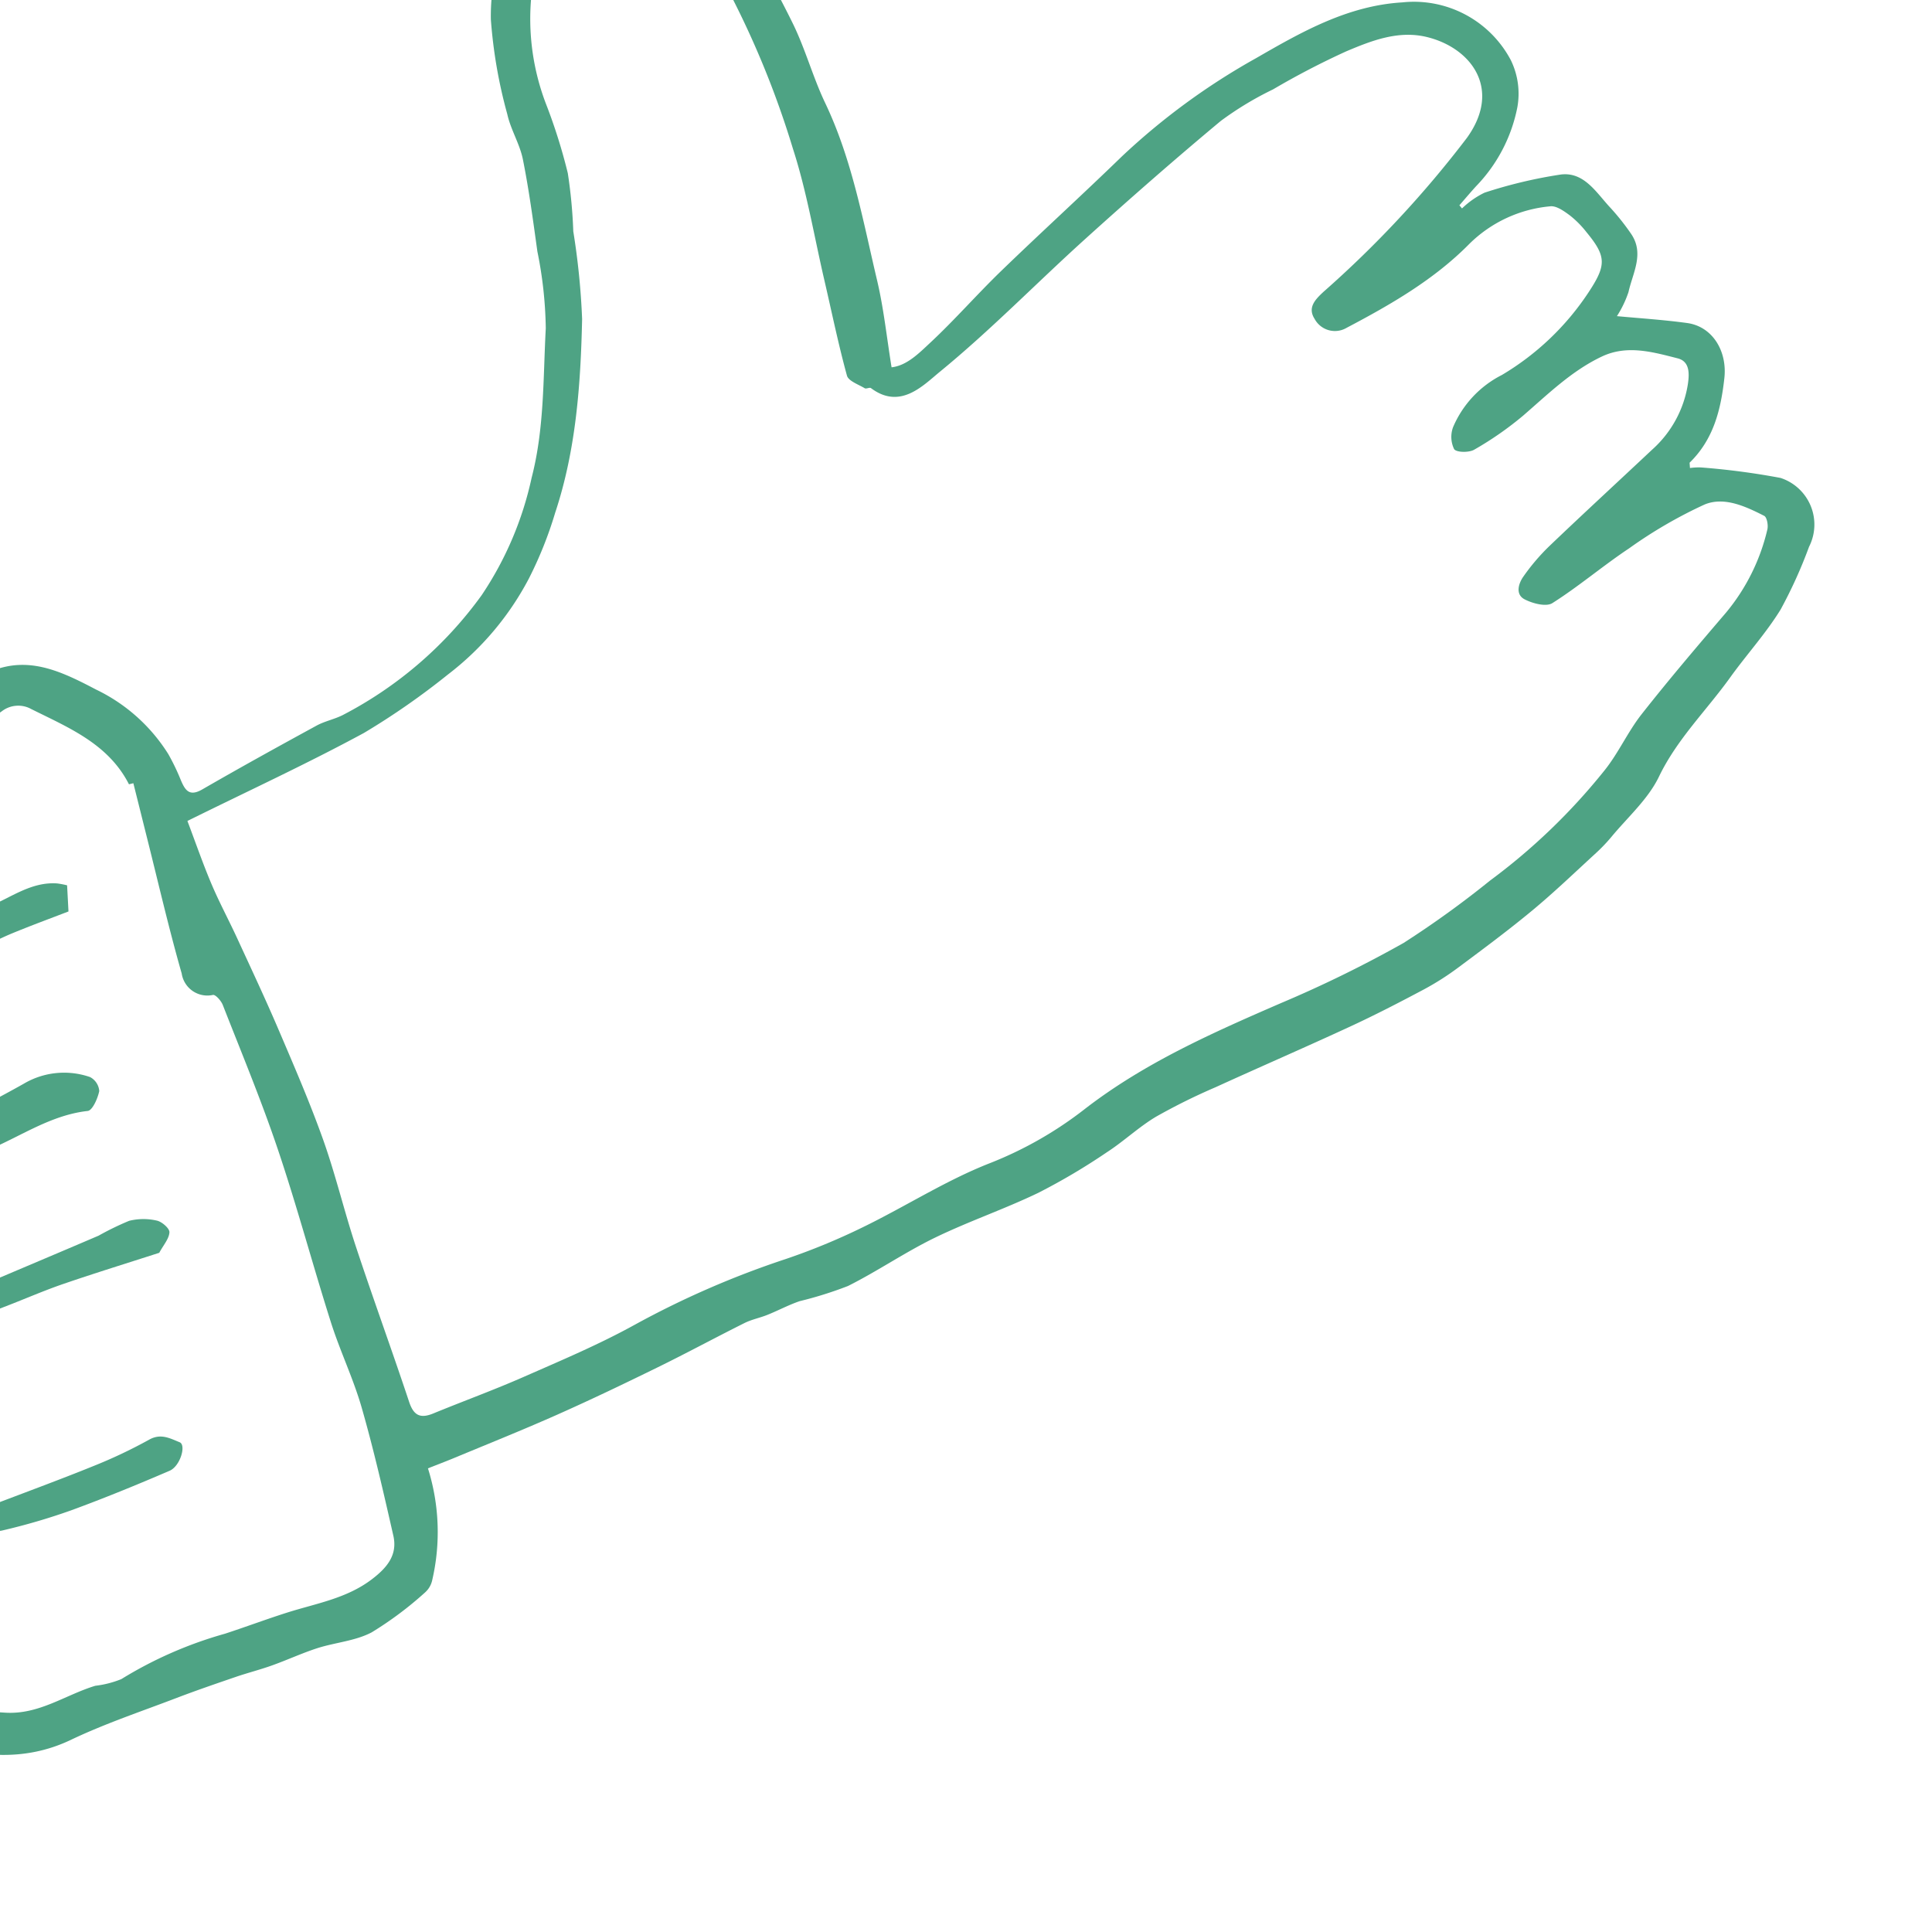 <?xml version="1.0" encoding="UTF-8"?>
<svg xmlns="http://www.w3.org/2000/svg" xmlns:xlink="http://www.w3.org/1999/xlink" width="172" height="172" viewBox="0 0 172 172">
  <defs>
    <clipPath id="clip-path">
      <rect id="Rectangle_1741" data-name="Rectangle 1741" width="172" height="172" rx="10" transform="translate(192 3006.052)" fill="none"></rect>
    </clipPath>
    <clipPath id="clip-path-2">
      <rect id="Rectangle_1726" data-name="Rectangle 1726" width="204.83" height="127.171" fill="#4ea384"></rect>
    </clipPath>
  </defs>
  <g id="WhoWeAre_Values_Hopeful" transform="translate(-192 -3006.052)" clip-path="url(#clip-path)">
    <g id="WhoWeAre_Values_Hopeful-2" data-name="WhoWeAre_Values_Hopeful" transform="translate(123.666 3063.095) rotate(-30)" clip-path="url(#clip-path-2)">
      <path id="Path_19347" data-name="Path 19347" d="M55.334,117.026A18.926,18.926,0,0,1,50.7,125.82a2.033,2.033,0,0,1-1.118.645,31.627,31.627,0,0,1-5.884.7c-1.645-.061-3.253-.842-4.9-1.2-1.4-.3-2.832-.427-4.241-.683-1.113-.2-2.206-.512-3.317-.73-1.83-.358-3.661-.718-5.5-1.012-3.334-.532-6.66-1.212-10.016-1.475-4.7-.369-8.017-2.935-11.084-6.139-1.63-1.7-3.26-3.324-3.962-5.709a16.889,16.889,0,0,1-.145-8.947,89.678,89.678,0,0,1,3.935-11.7A52.985,52.985,0,0,0,8,78.2a33.992,33.992,0,0,1,.923-5.222,82.8,82.8,0,0,1,3.866-10.217c2.482-5.121,5.179-10.154,8.1-15.035a16.284,16.284,0,0,1,4.567-4.275,33.588,33.588,0,0,1,13.713-5.674c5.254-1.01,10.55-1.217,15.847-1.682,5.089-.448,7.222,2.678,9.4,6.117a15.488,15.488,0,0,1,2.693,8.184,19.415,19.415,0,0,1-.192,2.559c-.121.977-.094,1.679,1.238,1.679,3.882,0,7.766.074,11.649.168.849.02,1.689.317,2.541.355a35.255,35.255,0,0,0,16-3.063,30.116,30.116,0,0,0,9.064-6.814c3.186-3.234,5.327-7.177,7.758-10.91a36.5,36.5,0,0,0,2.768-6.287c1.042-2.567,2.1-5.133,2.986-7.757.449-1.333.382-2.837.81-4.181a43.464,43.464,0,0,1,2.948-8.027C127.616,2.835,132.327.176,138.42.079c.721-.012,1.444-.1,2.162-.073,3.224.142,5.112,2.053,6.43,4.8a13.21,13.21,0,0,1,1.087,6.124c-.069,3.644-.071,7.3-.317,10.931-.171,2.537-.844,5.037-1.044,7.574-.438,5.548-2.318,10.731-3.893,15.986-.733,2.447-1.786,4.8-2.755,7.352,1.26.55,2.742.133,4.11-.183,2.9-.671,5.728-1.641,8.617-2.364,4.8-1.2,9.632-2.255,14.427-3.463a60.128,60.128,0,0,1,14.706-1.6c4.678,0,9.4.029,13.756,2.206a9.757,9.757,0,0,1,5.8,9.3,6.808,6.808,0,0,1-1.6,3.918,13.971,13.971,0,0,1-6.7,4.246c-.713.227-1.418.482-2.125.725.02.119.042.239.062.358a7.741,7.741,0,0,1,2.436-.213,41.726,41.726,0,0,1,6.7,2c1.912.819,1.919,2.957,2.322,4.712a21.077,21.077,0,0,1,.446,2.962c.177,2.143-1.616,3.109-2.794,4.4a9.59,9.59,0,0,1-1.961,1.339c1.693,1.2,3.449,2.369,5.109,3.657,1.8,1.4,1.848,3.954.418,5.9-1.679,2.282-3.554,4.243-6.449,4.978l-.207.425a5.706,5.706,0,0,1,.875.446,65.359,65.359,0,0,1,5.665,4.349,4.364,4.364,0,0,1-.868,6.581,41.575,41.575,0,0,1-4.992,3.576c-2.2,1.186-4.627,1.957-6.916,2.992-3.3,1.491-6.827,2.38-9.9,4.477-1.837,1.251-4.205,1.729-6.345,2.525a15.348,15.348,0,0,1-2.031.585c-2.443.543-4.879,1.144-7.345,1.563-2.717.462-5.459.78-8.2,1.1a24.55,24.55,0,0,1-3.669.163c-2.468-.086-4.94-.2-7.4-.426-4.341-.393-8.672-.892-13.012-1.307a54.323,54.323,0,0,0-5.909-.377c-1.788.027-3.567.46-5.358.552a56.531,56.531,0,0,1-7.1.077c-3.338-.25-6.647-.906-9.987-1.144-2.934-.208-5.9.029-8.838-.145a34.415,34.415,0,0,1-4.4-.982c-1.011-.2-2.054-.232-3.076-.377-.723-.1-1.431-.349-2.155-.392-2.879-.175-5.765-.252-8.642-.448-3.288-.223-6.578-.475-9.856-.821-3.317-.35-6.62-.827-9.928-1.256-.75-.1-1.5-.221-2.443-.362M65.607,56.4c-.332,2.034-.708,3.975-.951,5.934-.219,1.773-.271,3.566-.436,5.347-.274,2.981-.526,5.967-.885,8.94-.421,3.494-.827,7-1.463,10.456-.6,3.243-1.555,6.418-2.224,9.65-.988,4.767-1.826,9.564-2.806,14.332-.257,1.251.1,1.8,1.335,1.97,2.874.386,5.734.893,8.616,1.208,3.628.4,7.267.856,10.908.923a80.354,80.354,0,0,1,14.511,1.648,57.83,57.83,0,0,0,7.392.985c4.223.3,8.509.085,12.672.721a33.865,33.865,0,0,0,9.729.04c6.647-.894,13.2-.186,19.784.568a107.75,107.75,0,0,0,12.144.824,86.632,86.632,0,0,0,9.445-.96,54.692,54.692,0,0,0,13.715-3.391c1.862-.719,3.525-1.944,5.38-2.687,3.638-1.456,7.335-2.77,11.032-4.077a17.962,17.962,0,0,0,6.882-4.563c.27-.276.521-.966.37-1.2-1.02-1.568-2.225-3.286-4.1-3.528a40.837,40.837,0,0,0-7.761.021c-2.792.177-5.565.693-8.355.807-.655.026-1.543-.851-1.976-1.535-.5-.792.23-1.483.916-1.8a18.55,18.55,0,0,1,3.38-1.2c4.054-.989,8.128-1.9,12.191-2.854a9.869,9.869,0,0,0,5.667-3.442c.6-.751,1.181-1.68.381-2.46-1.636-1.594-3.282-3.316-5.768-3.518-2.963-.242-5.814.5-8.694,1.052a29.573,29.573,0,0,1-5.292.448c-.537.006-1.5-.573-1.525-.938a2.492,2.492,0,0,1,.9-1.742,9.277,9.277,0,0,1,6.08-1.848,23.773,23.773,0,0,0,10.357-2.511c2.576-1.291,2.99-1.951,2.529-4.705a8.786,8.786,0,0,0-.543-2.069c-.256-.586-.6-1.355-1.111-1.569a11.732,11.732,0,0,0-7.933-.693c-4.3,1.18-8.744,1.172-13.17,1a2.053,2.053,0,0,1-2.069-2.116c-.057-1.189.9-1.464,1.9-1.691A94.691,94.691,0,0,0,194.647,60.7c4.873-2.179,4.372-6.69,1.469-9.514-1.9-1.849-4.453-2.229-6.914-2.536a70.874,70.874,0,0,0-7.329-.324,28.882,28.882,0,0,0-5.431.106c-5.259.908-10.5,1.95-15.716,3.068-5.715,1.224-11.36,2.824-17.117,3.767-1.924.316-4.76,1.181-6.035-1.81-.057-.132-.411-.129-.486-.266-.318-.579-.935-1.277-.807-1.767.738-2.822,1.664-5.595,2.514-8.388,1.167-3.835,2.59-7.616,3.424-11.524a81.283,81.283,0,0,0,2.1-20.849,26.741,26.741,0,0,0-.714-4.962,2.935,2.935,0,0,0-2.593-2.379,15.424,15.424,0,0,0-3.666.115c-3.023.445-5.842,1.275-7.891,3.86a21.188,21.188,0,0,0-4.28,9.757,49.462,49.462,0,0,1-1.406,6.34,44.366,44.366,0,0,1-2.167,4.729,64.969,64.969,0,0,1-3.222,7.152c-3.025,4.985-6.3,9.828-10.71,13.746a34.846,34.846,0,0,1-4.958,3.9,25.9,25.9,0,0,1-10.5,3.788,65.62,65.62,0,0,1-9.078.768c-5.728-.155-11.446-.679-17.532-1.073M63.123,51.09l-.391-.114c.212-4.04-2.129-7.046-4.181-10.145a2.389,2.389,0,0,0-2.341-1.148c-1.212.131-2.447.048-3.663.152-2.868.25-5.756-.129-8.619.714-2.643.779-5.506.844-8.111,1.711-5.065,1.685-9.907,3.871-12.74,8.84-1.724,3.023-3.46,6.039-5.131,9.089a40.442,40.442,0,0,0-1.808,3.888c-1.356,3.25-3.105,6.379-3.525,9.946a45.923,45.923,0,0,1-3,13.074,95.589,95.589,0,0,0-5.485,15.43,10.943,10.943,0,0,0,.558,7.159c1.47,3.238,4.243,5.425,7.2,7.372,2.51,1.653,5.415,1.292,8.121,1.923a8.914,8.914,0,0,0,2.306.645,36.239,36.239,0,0,1,10.006,1.112c1.894.4,3.807.718,5.7,1.132,2.659.581,5.231,1.573,8.058,1.21,1.667-.214,3.068-.714,3.59-2.4,1.156-3.734,2.311-7.476,3.256-11.265.652-2.614.852-5.339,1.431-7.974,1.149-5.233,2.544-10.412,3.6-15.661.907-4.5,1.5-9.067,2.188-13.611.061-.4-.088-1.138-.314-1.216a2.309,2.309,0,0,1-1.453-3.041c1-4,2.212-7.957,3.343-11.928q.7-2.447,1.4-4.894" transform="translate(0 0)" fill="#4ea384"></path>
      <path id="Path_19348" data-name="Path 19348" d="M23.627,57.637c2.043.155,4.231.356,6.423.477,2.481.137,4.966.251,7.451.281a7.048,7.048,0,0,1,5.44,2.438,1.534,1.534,0,0,1,.086,1.487c-.444.5-1.385,1.193-1.775,1.021-3.3-1.445-6.868-.952-10.276-1.551-2.932-.515-5.89-.888-8.836-1.327a.585.585,0,0,1-.269-.092c-.719-.564-1.432-1.136-2.147-1.706.781-.3,1.551-.63,2.35-.869a8.7,8.7,0,0,1,1.554-.16" transform="translate(3.759 10.984)" fill="#4ea384"></path>
      <path id="Path_19349" data-name="Path 19349" d="M40.384,75.231c-2.923-.627-5.831-1.292-8.758-1.864-1.783-.349-3.594-.55-5.39-.832-1.507-.237-3.025-.43-4.508-.776a3.469,3.469,0,0,1-1.5-1,1.044,1.044,0,0,1-.081-1,1.175,1.175,0,0,1,.949-.418c5.127.6,10.248,1.257,15.375,1.87a25.683,25.683,0,0,1,3.019.215,5.282,5.282,0,0,1,2.147,1.217c.344.308.638,1.176.451,1.461-.321.489-1.038.72-1.7,1.13" transform="translate(3.822 13.213)" fill="#4ea384"></path>
      <path id="Path_19350" data-name="Path 19350" d="M48.431,47.365l-1.058,2.078c-1.7-.265-3.487-.577-5.287-.816-1.16-.154-2.332-.2-3.5-.3-1.631-.126-3.262-.268-4.9-.362-1.586-.092-3.174-.125-4.761-.2a2.542,2.542,0,0,1-1.262-.174,8.293,8.293,0,0,1-1.249-1.4c.5-.276,1-.775,1.511-.789,2.342-.063,4.688.018,7.033.032a47.194,47.194,0,0,1,6.415.08c2.137.311,4.45-.048,6.391,1.276a7.96,7.96,0,0,1,.663.574" transform="translate(5.035 8.644)" fill="#4ea384"></path>
      <path id="Path_19351" data-name="Path 19351" d="M16.656,84.3c3.585.573,6.791,1.132,10.012,1.582a43.918,43.918,0,0,0,5.543.456c1.2.013,1.673.839,2.238,1.557.4.513-1.017,1.873-2.045,1.751-3.128-.369-6.254-.791-9.356-1.332A56.181,56.181,0,0,1,16.835,86.8c-.607-.18-1.073-.837-1.6-1.276L16.656,84.3" transform="translate(2.903 16.065)" fill="#4ea384"></path>
    </g>
  </g>
</svg>
